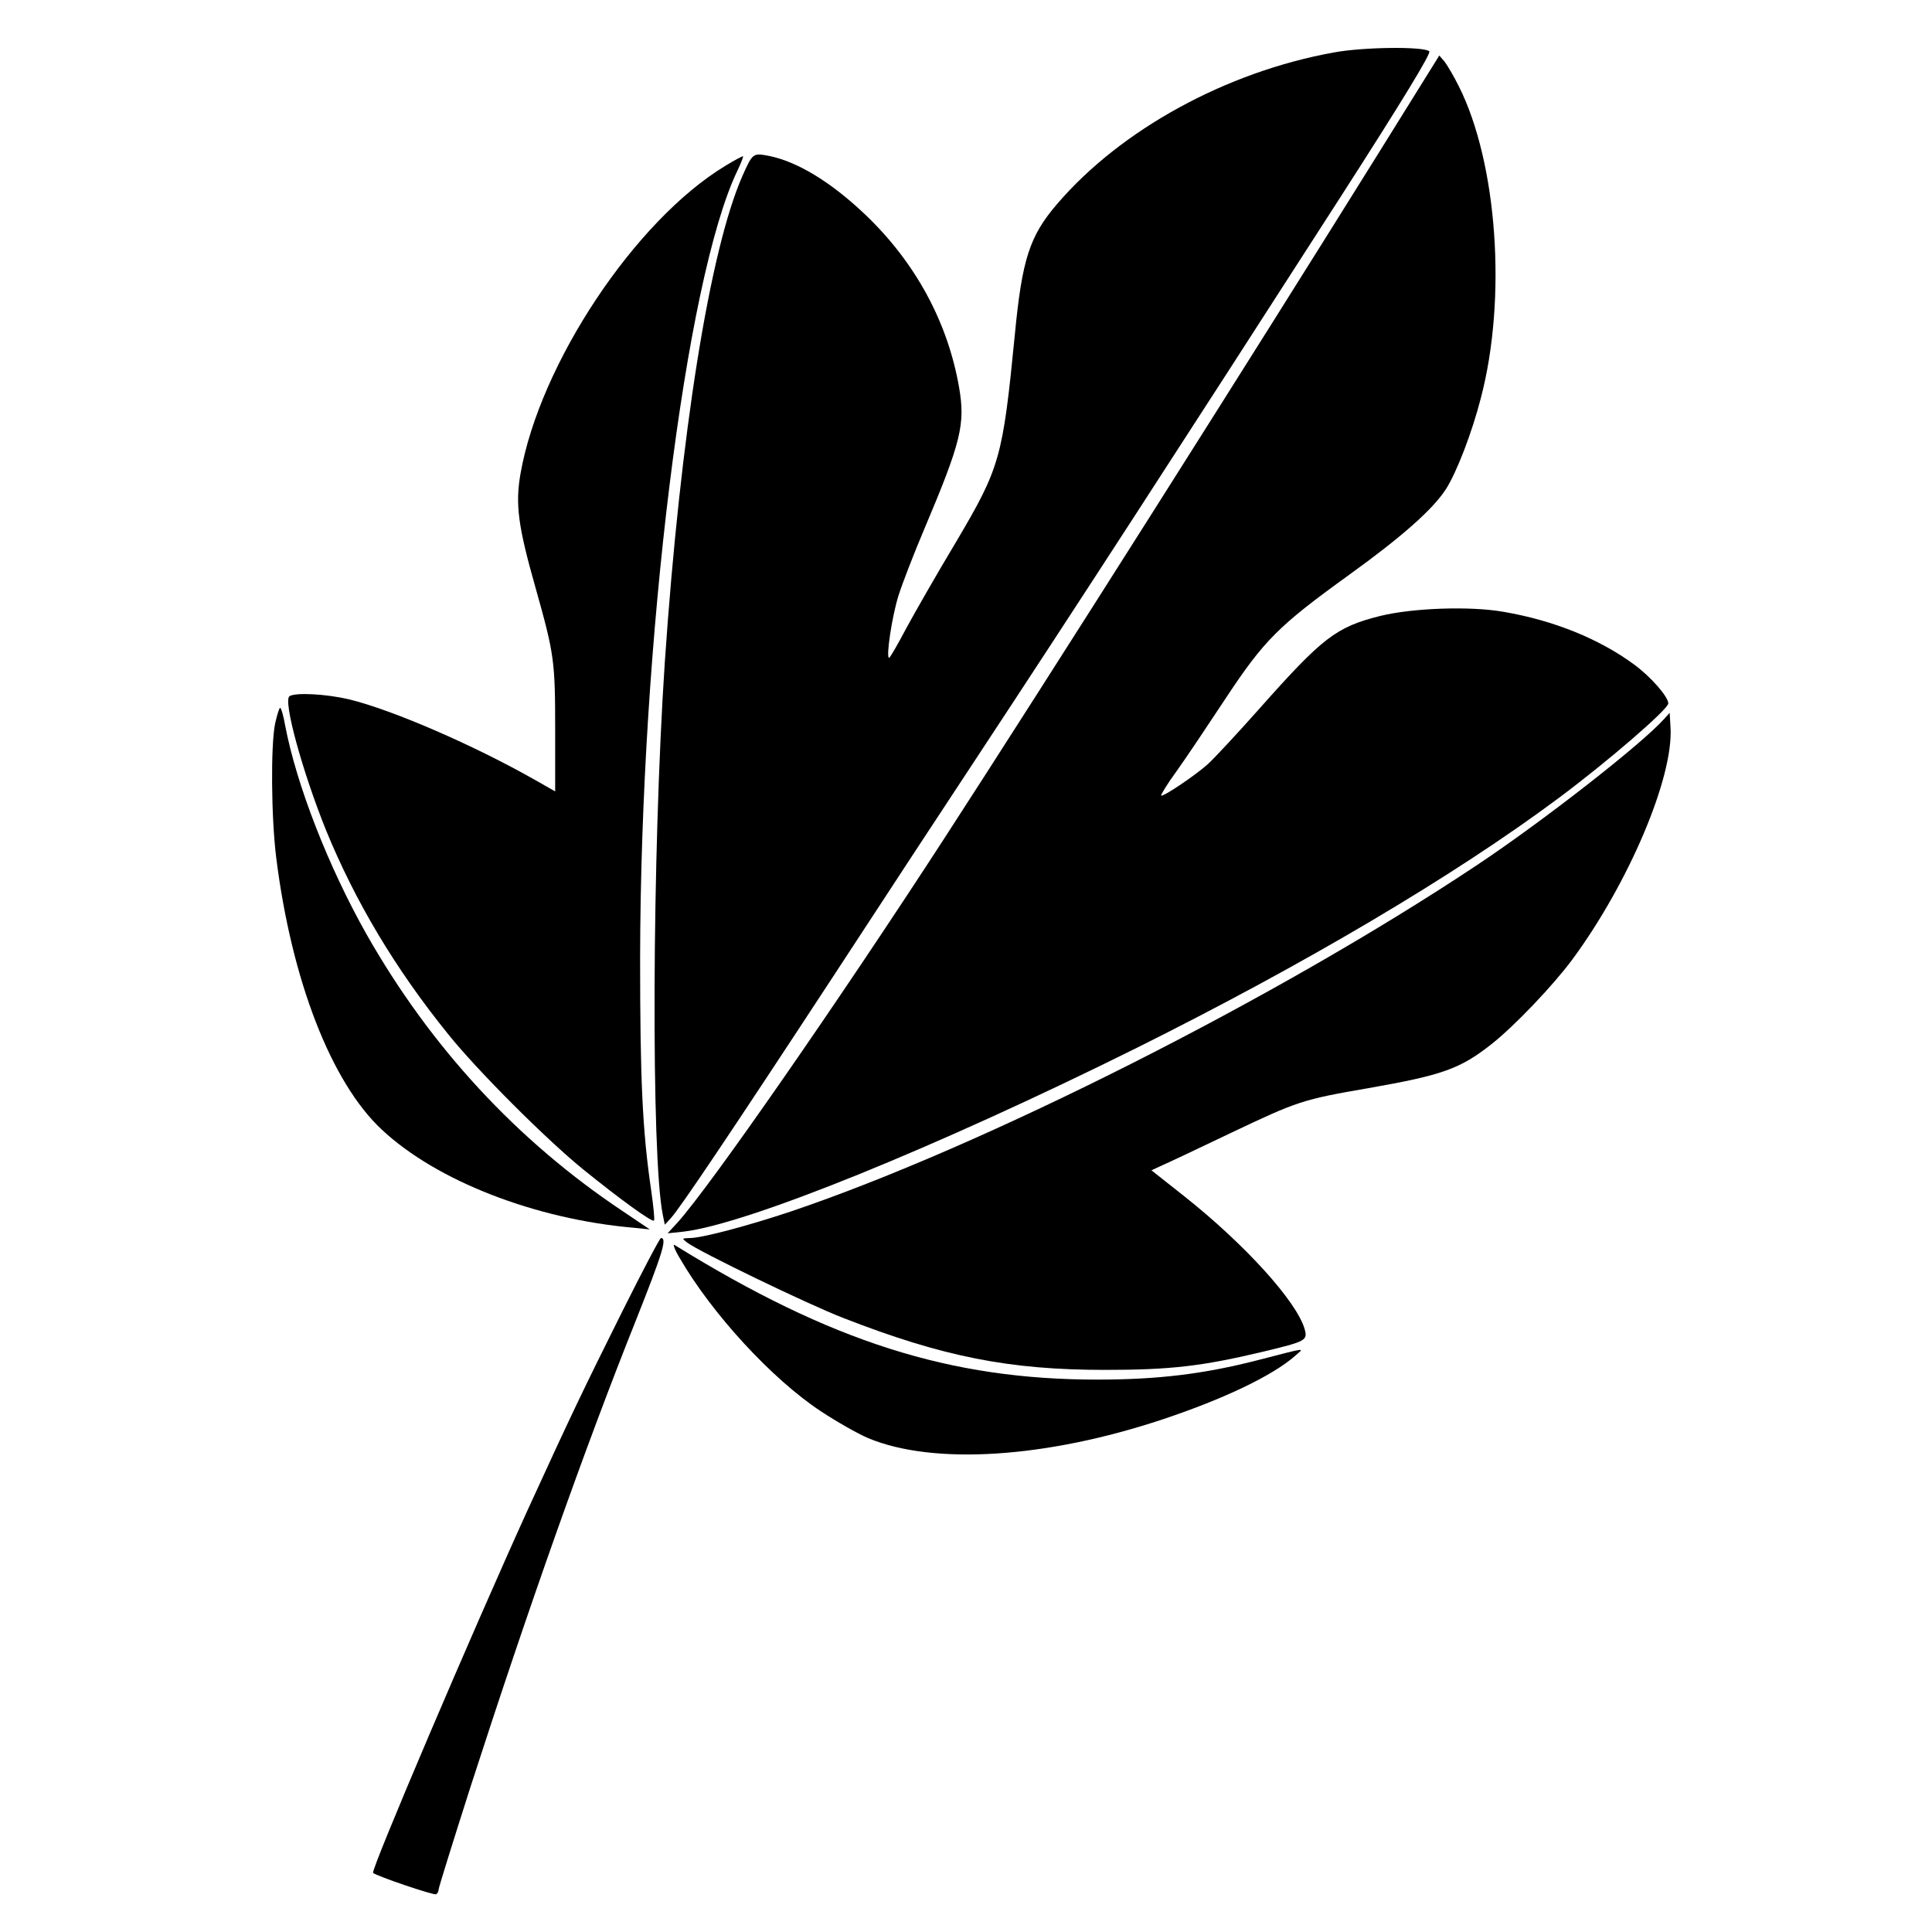 <svg version="1.0" xmlns="http://www.w3.org/2000/svg" viewBox="0 0 696 696" preserveAspectRatio="xMidYMid meet">
            <g transform="translate(0,696) scale(0.1,-0.1)"
               fill="#000000" stroke="none">
                <path d="M4805 6771 c-388 -70 -767 -278 -996 -545 -100 -116 -127 -200 -153 -471 -44 -447 -53 -479 -214 -751 -66 -110 -145 -248 -177 -307 -31 -59 -59
                      -107 -62 -107 -12 0 10 149 34 225 14 44 55 150 91 235 135 319 150 382 127 515 -41 235 -157 449 -337 621 -125 119 -247 193 -351 213 -54 10 -56 9 -92
-72 -118 -267 -224 -932 -280 -1752 -46 -689 -50 -1784 -7 -1993 l7 -34 22 24 c33 36 216 308 583 868 185 283 417 637 515 785 354 537 735 1125 1314 2025
225 350 327 518 320 525 -18 18 -236 16 -344 -4z" />
                <path d="M4966 6408 c-466 -748 -1193 -1896 -1564 -2468 -386 -595 -841 -1250
-961 -1384 l-36 -39 57 6 c230 27 908 302 1633 662 606 302 1141 618 1520 900
176 131 395 320 395 341 0 24 -63 96 -123 140 -125 92 -289 159 -471 190 -119
21 -326 14 -444 -15 -159 -40 -207 -77 -436 -335 -79 -89 -162 -178 -185 -199
-47 -42 -162 -119 -168 -113 -2 2 22 42 55 87 33 46 112 164 176 261 140 212
191 263 446 447 190 137 302 236 349 309 39 61 94 204 126 329 94 359 59 847
-80 1123 -18 36 -41 75 -51 88 l-19 22 -219 -352z" />
                <path d="M2612 6362 c-325 -197 -668 -714 -737 -1109 -19 -110 -9 -188 55
-413 67 -238 70 -262 70 -512 l0 -219 -72 41 c-222 126 -515 253 -672 291 -82
19 -191 25 -213 11 -24 -15 46 -271 132 -484 105 -256 249 -498 439 -733 104
-130 352 -378 486 -487 132 -107 249 -192 256 -185 3 3 -2 51 -10 108 -32 216
-40 403 -40 839 2 1142 163 2444 350 2834 13 27 22 51 21 53 -2 1 -31 -14 -65
-35z" />
                <path d="M991 4353 c-16 -80 -14 -337 4 -482 55 -441 198 -811 381 -981 197
-184 551 -322 907 -353 l58 -6 -98 66 c-381 254 -692 591 -923 998 -137 243
-252 537 -293 753 -6 34 -14 62 -18 62 -3 0 -11 -26 -18 -57z" />
                <path d="M5995 4370 c-80 -90 -436 -368 -675 -527 -718 -478 -1775 -1012
-2470 -1247 -153 -51 -320 -96 -365 -96 -29 -1 -29 -1 -10 -16 41 -32 436
-223 563 -272 359 -140 598 -187 942 -187 236 0 349 13 568 65 158 38 163 41
152 82 -29 100 -215 305 -433 478 l-119 94 39 18 c21 9 133 62 248 117 240
114 257 120 495 161 267 47 330 69 445 160 82 65 220 210 289 303 203 275 365
656 354 836 l-3 53 -20 -22z" />
                <path d="M2243 2238 c-143 -287 -182 -368 -340 -713 -199 -437 -568 -1303
-559 -1312 11 -11 220 -82 227 -77 5 3 9 10 9 17 0 6 52 173 115 370 208 644
414 1226 596 1681 96 242 113 296 90 296 -4 0 -66 -118 -138 -262z" />
                <path d="M2448 2429 c116 -201 333 -437 509 -553 56 -37 133 -81 171 -97 235
-98 641 -72 1061 68 219 73 395 157 476 228 35 31 49 32 -138 -16 -192 -49
-356 -69 -574 -69 -530 0 -959 136 -1523 485 -7 5 0 -16 18 -46z" />
            </g>
        </svg>